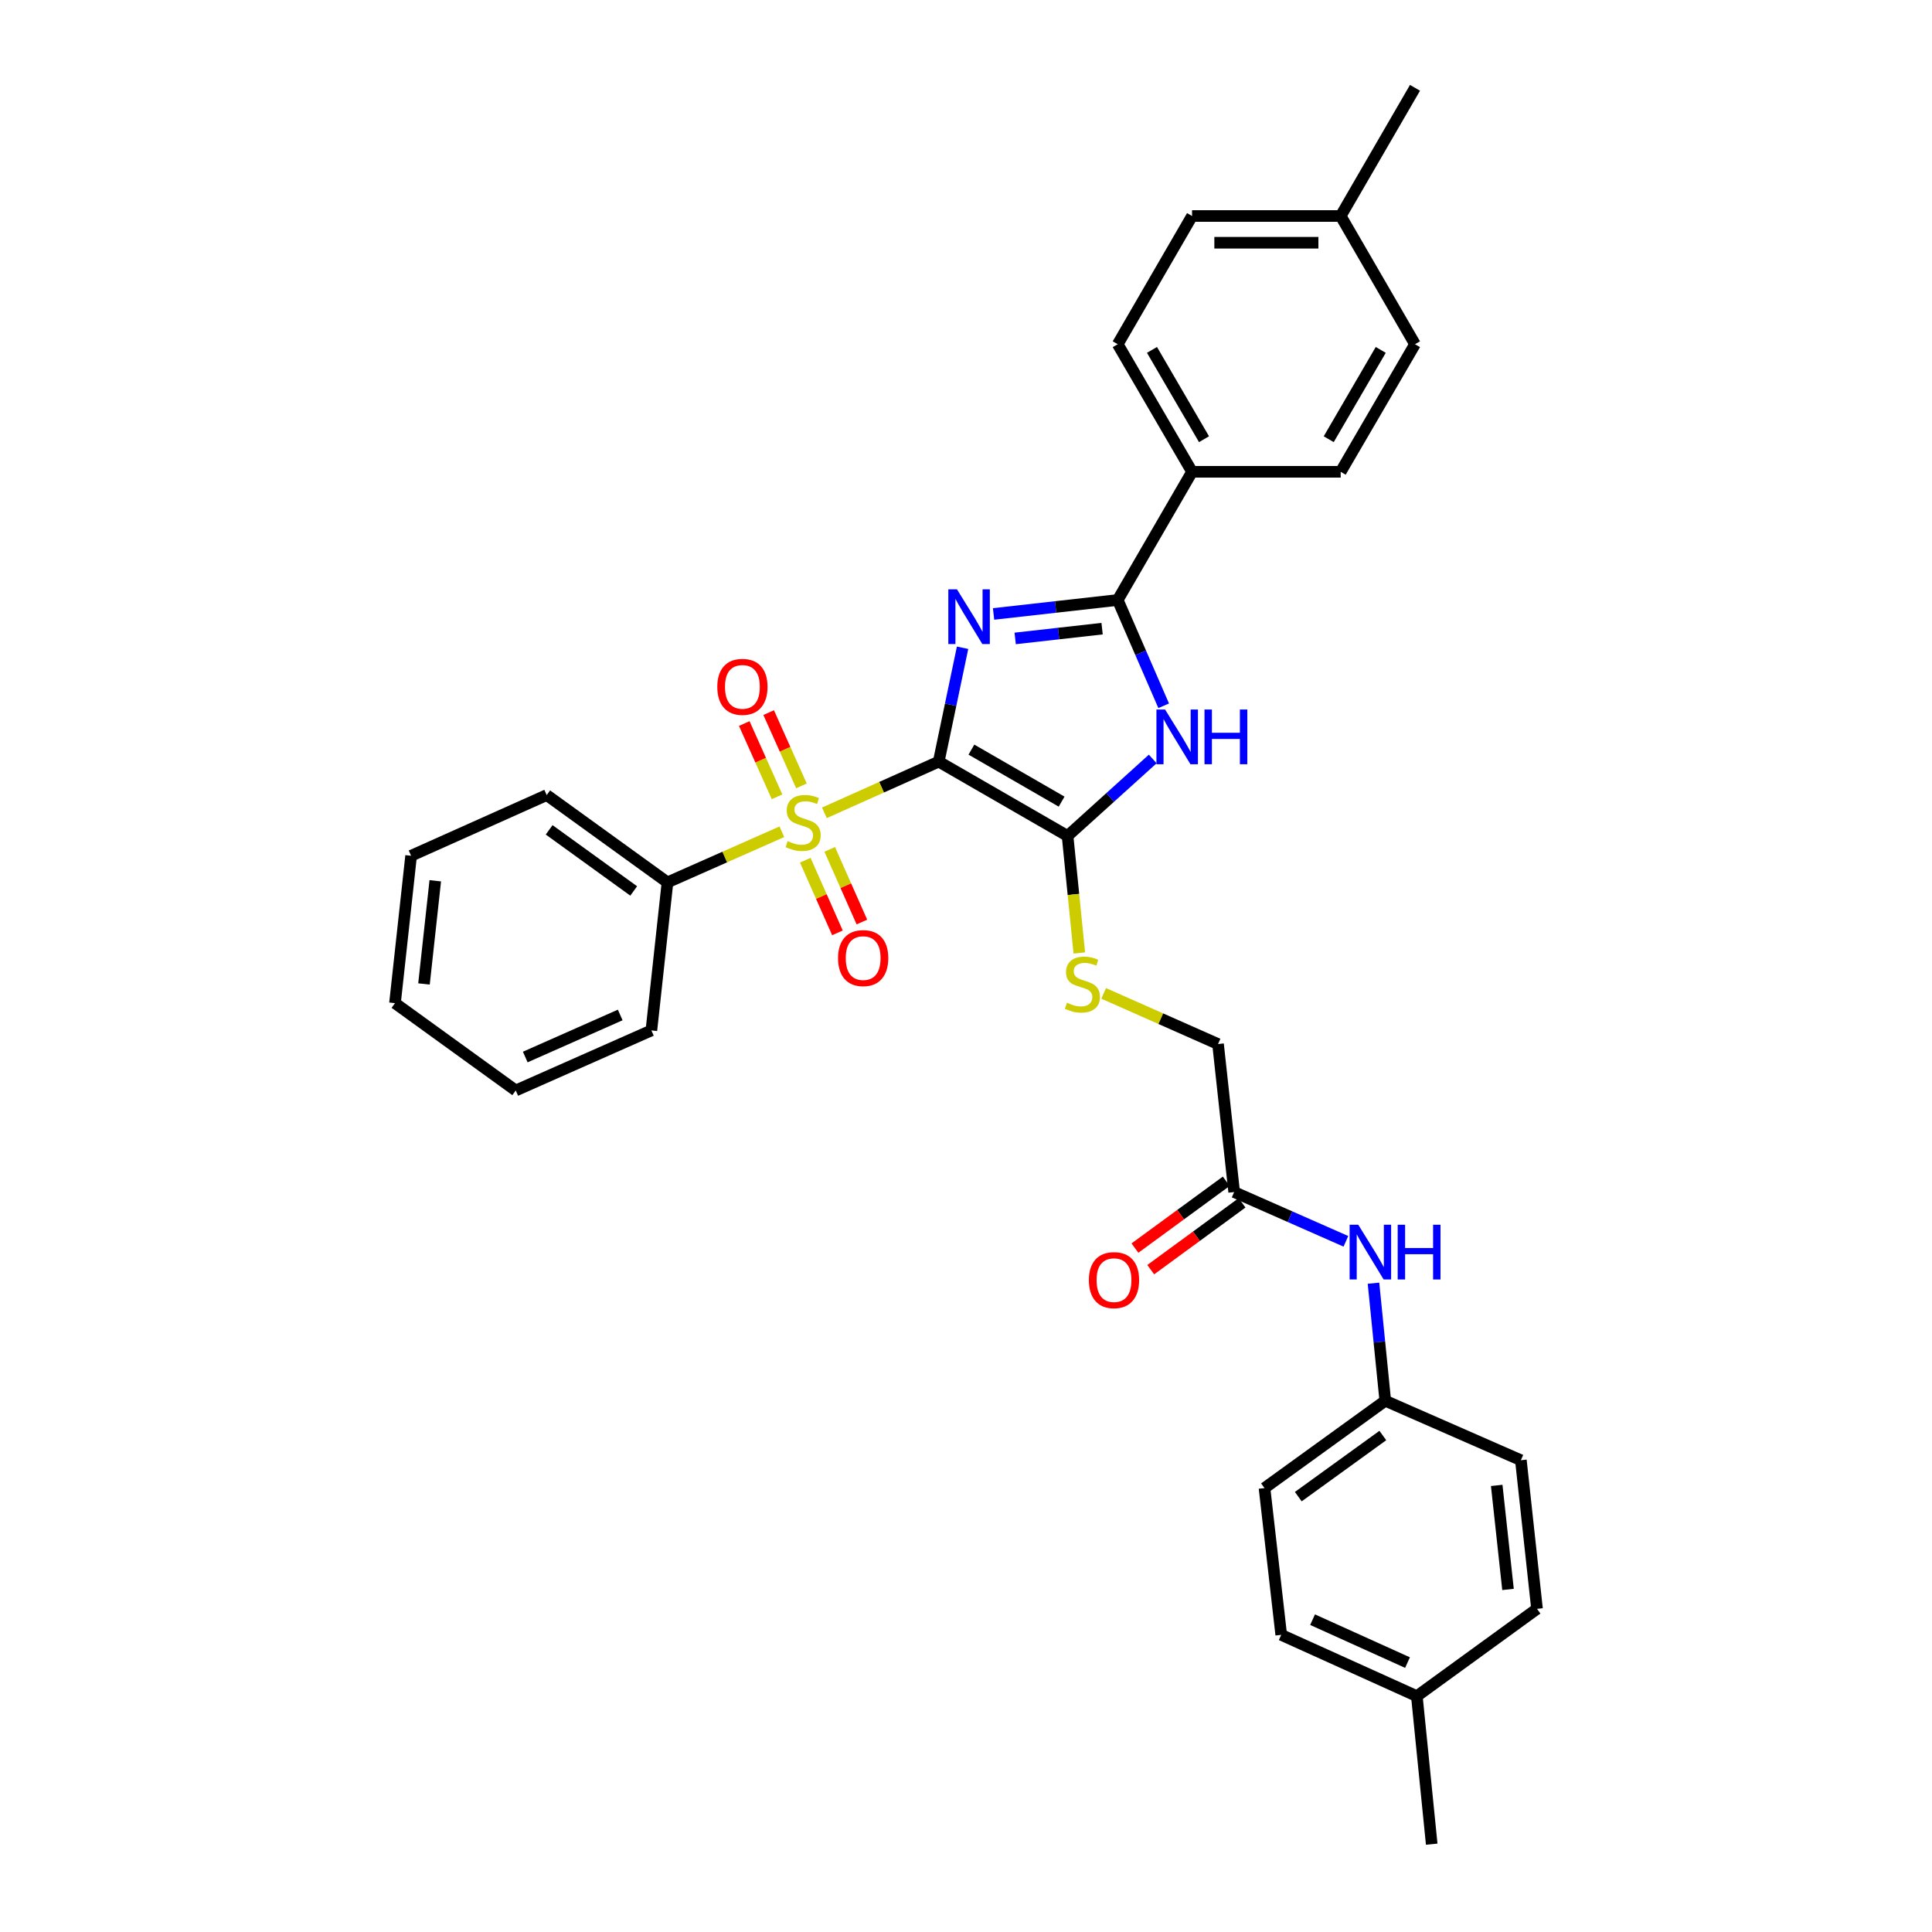 <?xml version='1.0' encoding='iso-8859-1'?>
<svg version='1.1' baseProfile='full'
              xmlns='http://www.w3.org/2000/svg'
                      xmlns:rdkit='http://www.rdkit.org/xml'
                      xmlns:xlink='http://www.w3.org/1999/xlink'
                  xml:space='preserve'
width='1000px' height='1000px' viewBox='0 0 1000 1000'>
<!-- END OF HEADER -->
<rect style='opacity:1.0;fill:#FFFFFF;stroke:none' width='1000' height='1000' x='0' y='0'> </rect>
<path class='bond-0' d='M 485.882,394.222 L 492.054,364.751' style='fill:none;fill-rule:evenodd;stroke:#000000;stroke-width:6px;stroke-linecap:butt;stroke-linejoin:miter;stroke-opacity:1' />
<path class='bond-0' d='M 492.054,364.751 L 498.225,335.279' style='fill:none;fill-rule:evenodd;stroke:#0000FF;stroke-width:6px;stroke-linecap:butt;stroke-linejoin:miter;stroke-opacity:1' />
<path class='bond-1' d='M 485.882,394.222 L 456.292,407.469' style='fill:none;fill-rule:evenodd;stroke:#000000;stroke-width:6px;stroke-linecap:butt;stroke-linejoin:miter;stroke-opacity:1' />
<path class='bond-1' d='M 456.292,407.469 L 426.702,420.716' style='fill:none;fill-rule:evenodd;stroke:#CCCC00;stroke-width:6px;stroke-linecap:butt;stroke-linejoin:miter;stroke-opacity:1' />
<path class='bond-2' d='M 485.882,394.222 L 552.574,432.686' style='fill:none;fill-rule:evenodd;stroke:#000000;stroke-width:6px;stroke-linecap:butt;stroke-linejoin:miter;stroke-opacity:1' />
<path class='bond-2' d='M 502.801,388.002 L 549.485,414.926' style='fill:none;fill-rule:evenodd;stroke:#000000;stroke-width:6px;stroke-linecap:butt;stroke-linejoin:miter;stroke-opacity:1' />
<path class='bond-3' d='M 514.267,317.778 L 546.4,314.165' style='fill:none;fill-rule:evenodd;stroke:#0000FF;stroke-width:6px;stroke-linecap:butt;stroke-linejoin:miter;stroke-opacity:1' />
<path class='bond-3' d='M 546.4,314.165 L 578.534,310.552' style='fill:none;fill-rule:evenodd;stroke:#000000;stroke-width:6px;stroke-linecap:butt;stroke-linejoin:miter;stroke-opacity:1' />
<path class='bond-3' d='M 525.454,330.449 L 547.947,327.92' style='fill:none;fill-rule:evenodd;stroke:#0000FF;stroke-width:6px;stroke-linecap:butt;stroke-linejoin:miter;stroke-opacity:1' />
<path class='bond-3' d='M 547.947,327.92 L 570.44,325.391' style='fill:none;fill-rule:evenodd;stroke:#000000;stroke-width:6px;stroke-linecap:butt;stroke-linejoin:miter;stroke-opacity:1' />
<path class='bond-6' d='M 414.835,406.771 L 406.347,387.808' style='fill:none;fill-rule:evenodd;stroke:#CCCC00;stroke-width:6px;stroke-linecap:butt;stroke-linejoin:miter;stroke-opacity:1' />
<path class='bond-6' d='M 406.347,387.808 L 397.859,368.845' style='fill:none;fill-rule:evenodd;stroke:#FF0000;stroke-width:6px;stroke-linecap:butt;stroke-linejoin:miter;stroke-opacity:1' />
<path class='bond-6' d='M 402.202,412.426 L 393.714,393.463' style='fill:none;fill-rule:evenodd;stroke:#CCCC00;stroke-width:6px;stroke-linecap:butt;stroke-linejoin:miter;stroke-opacity:1' />
<path class='bond-6' d='M 393.714,393.463 L 385.226,374.5' style='fill:none;fill-rule:evenodd;stroke:#FF0000;stroke-width:6px;stroke-linecap:butt;stroke-linejoin:miter;stroke-opacity:1' />
<path class='bond-7' d='M 416.809,445.243 L 425.134,464.045' style='fill:none;fill-rule:evenodd;stroke:#CCCC00;stroke-width:6px;stroke-linecap:butt;stroke-linejoin:miter;stroke-opacity:1' />
<path class='bond-7' d='M 425.134,464.045 L 433.458,482.847' style='fill:none;fill-rule:evenodd;stroke:#FF0000;stroke-width:6px;stroke-linecap:butt;stroke-linejoin:miter;stroke-opacity:1' />
<path class='bond-7' d='M 429.465,439.639 L 437.79,458.441' style='fill:none;fill-rule:evenodd;stroke:#CCCC00;stroke-width:6px;stroke-linecap:butt;stroke-linejoin:miter;stroke-opacity:1' />
<path class='bond-7' d='M 437.79,458.441 L 446.115,477.243' style='fill:none;fill-rule:evenodd;stroke:#FF0000;stroke-width:6px;stroke-linecap:butt;stroke-linejoin:miter;stroke-opacity:1' />
<path class='bond-9' d='M 404.7,430.51 L 375.093,443.613' style='fill:none;fill-rule:evenodd;stroke:#CCCC00;stroke-width:6px;stroke-linecap:butt;stroke-linejoin:miter;stroke-opacity:1' />
<path class='bond-9' d='M 375.093,443.613 L 345.486,456.715' style='fill:none;fill-rule:evenodd;stroke:#000000;stroke-width:6px;stroke-linecap:butt;stroke-linejoin:miter;stroke-opacity:1' />
<path class='bond-4' d='M 552.574,432.686 L 574.614,412.763' style='fill:none;fill-rule:evenodd;stroke:#000000;stroke-width:6px;stroke-linecap:butt;stroke-linejoin:miter;stroke-opacity:1' />
<path class='bond-4' d='M 574.614,412.763 L 596.655,392.84' style='fill:none;fill-rule:evenodd;stroke:#0000FF;stroke-width:6px;stroke-linecap:butt;stroke-linejoin:miter;stroke-opacity:1' />
<path class='bond-5' d='M 552.574,432.686 L 555.61,462.972' style='fill:none;fill-rule:evenodd;stroke:#000000;stroke-width:6px;stroke-linecap:butt;stroke-linejoin:miter;stroke-opacity:1' />
<path class='bond-5' d='M 555.61,462.972 L 558.647,493.259' style='fill:none;fill-rule:evenodd;stroke:#CCCC00;stroke-width:6px;stroke-linecap:butt;stroke-linejoin:miter;stroke-opacity:1' />
<path class='bond-8' d='M 578.534,310.552 L 617.004,244.207' style='fill:none;fill-rule:evenodd;stroke:#000000;stroke-width:6px;stroke-linecap:butt;stroke-linejoin:miter;stroke-opacity:1' />
<path class='bond-32' d='M 578.534,310.552 L 590.426,337.932' style='fill:none;fill-rule:evenodd;stroke:#000000;stroke-width:6px;stroke-linecap:butt;stroke-linejoin:miter;stroke-opacity:1' />
<path class='bond-32' d='M 590.426,337.932 L 602.318,365.313' style='fill:none;fill-rule:evenodd;stroke:#0000FF;stroke-width:6px;stroke-linecap:butt;stroke-linejoin:miter;stroke-opacity:1' />
<path class='bond-13' d='M 571.255,514.177 L 600.854,527.289' style='fill:none;fill-rule:evenodd;stroke:#CCCC00;stroke-width:6px;stroke-linecap:butt;stroke-linejoin:miter;stroke-opacity:1' />
<path class='bond-13' d='M 600.854,527.289 L 630.453,540.401' style='fill:none;fill-rule:evenodd;stroke:#000000;stroke-width:6px;stroke-linecap:butt;stroke-linejoin:miter;stroke-opacity:1' />
<path class='bond-14' d='M 617.004,244.207 L 578.534,178.169' style='fill:none;fill-rule:evenodd;stroke:#000000;stroke-width:6px;stroke-linecap:butt;stroke-linejoin:miter;stroke-opacity:1' />
<path class='bond-14' d='M 623.194,227.334 L 596.264,181.107' style='fill:none;fill-rule:evenodd;stroke:#000000;stroke-width:6px;stroke-linecap:butt;stroke-linejoin:miter;stroke-opacity:1' />
<path class='bond-15' d='M 617.004,244.207 L 693.938,244.207' style='fill:none;fill-rule:evenodd;stroke:#000000;stroke-width:6px;stroke-linecap:butt;stroke-linejoin:miter;stroke-opacity:1' />
<path class='bond-25' d='M 345.486,456.715 L 282.97,411.532' style='fill:none;fill-rule:evenodd;stroke:#000000;stroke-width:6px;stroke-linecap:butt;stroke-linejoin:miter;stroke-opacity:1' />
<path class='bond-25' d='M 328.001,461.156 L 284.239,429.527' style='fill:none;fill-rule:evenodd;stroke:#000000;stroke-width:6px;stroke-linecap:butt;stroke-linejoin:miter;stroke-opacity:1' />
<path class='bond-26' d='M 345.486,456.715 L 337.158,533.342' style='fill:none;fill-rule:evenodd;stroke:#000000;stroke-width:6px;stroke-linecap:butt;stroke-linejoin:miter;stroke-opacity:1' />
<path class='bond-10' d='M 638.797,617.004 L 630.453,540.401' style='fill:none;fill-rule:evenodd;stroke:#000000;stroke-width:6px;stroke-linecap:butt;stroke-linejoin:miter;stroke-opacity:1' />
<path class='bond-11' d='M 638.797,617.004 L 667.716,629.756' style='fill:none;fill-rule:evenodd;stroke:#000000;stroke-width:6px;stroke-linecap:butt;stroke-linejoin:miter;stroke-opacity:1' />
<path class='bond-11' d='M 667.716,629.756 L 696.636,642.508' style='fill:none;fill-rule:evenodd;stroke:#0000FF;stroke-width:6px;stroke-linecap:butt;stroke-linejoin:miter;stroke-opacity:1' />
<path class='bond-12' d='M 634.71,611.419 L 611.077,628.712' style='fill:none;fill-rule:evenodd;stroke:#000000;stroke-width:6px;stroke-linecap:butt;stroke-linejoin:miter;stroke-opacity:1' />
<path class='bond-12' d='M 611.077,628.712 L 587.443,646.004' style='fill:none;fill-rule:evenodd;stroke:#FF0000;stroke-width:6px;stroke-linecap:butt;stroke-linejoin:miter;stroke-opacity:1' />
<path class='bond-12' d='M 642.883,622.59 L 619.25,639.882' style='fill:none;fill-rule:evenodd;stroke:#000000;stroke-width:6px;stroke-linecap:butt;stroke-linejoin:miter;stroke-opacity:1' />
<path class='bond-12' d='M 619.25,639.882 L 595.617,657.175' style='fill:none;fill-rule:evenodd;stroke:#FF0000;stroke-width:6px;stroke-linecap:butt;stroke-linejoin:miter;stroke-opacity:1' />
<path class='bond-16' d='M 710.916,664.186 L 713.965,694.607' style='fill:none;fill-rule:evenodd;stroke:#0000FF;stroke-width:6px;stroke-linecap:butt;stroke-linejoin:miter;stroke-opacity:1' />
<path class='bond-16' d='M 713.965,694.607 L 717.015,725.027' style='fill:none;fill-rule:evenodd;stroke:#000000;stroke-width:6px;stroke-linecap:butt;stroke-linejoin:miter;stroke-opacity:1' />
<path class='bond-17' d='M 578.534,178.169 L 617.004,111.8' style='fill:none;fill-rule:evenodd;stroke:#000000;stroke-width:6px;stroke-linecap:butt;stroke-linejoin:miter;stroke-opacity:1' />
<path class='bond-18' d='M 693.938,244.207 L 732.402,178.169' style='fill:none;fill-rule:evenodd;stroke:#000000;stroke-width:6px;stroke-linecap:butt;stroke-linejoin:miter;stroke-opacity:1' />
<path class='bond-18' d='M 687.748,227.335 L 714.672,181.108' style='fill:none;fill-rule:evenodd;stroke:#000000;stroke-width:6px;stroke-linecap:butt;stroke-linejoin:miter;stroke-opacity:1' />
<path class='bond-21' d='M 717.015,725.027 L 787.205,755.809' style='fill:none;fill-rule:evenodd;stroke:#000000;stroke-width:6px;stroke-linecap:butt;stroke-linejoin:miter;stroke-opacity:1' />
<path class='bond-22' d='M 717.015,725.027 L 654.506,770.227' style='fill:none;fill-rule:evenodd;stroke:#000000;stroke-width:6px;stroke-linecap:butt;stroke-linejoin:miter;stroke-opacity:1' />
<path class='bond-22' d='M 715.749,743.023 L 671.993,774.663' style='fill:none;fill-rule:evenodd;stroke:#000000;stroke-width:6px;stroke-linecap:butt;stroke-linejoin:miter;stroke-opacity:1' />
<path class='bond-34' d='M 617.004,111.8 L 693.938,111.8' style='fill:none;fill-rule:evenodd;stroke:#000000;stroke-width:6px;stroke-linecap:butt;stroke-linejoin:miter;stroke-opacity:1' />
<path class='bond-34' d='M 628.545,125.641 L 682.398,125.641' style='fill:none;fill-rule:evenodd;stroke:#000000;stroke-width:6px;stroke-linecap:butt;stroke-linejoin:miter;stroke-opacity:1' />
<path class='bond-19' d='M 732.402,178.169 L 693.938,111.8' style='fill:none;fill-rule:evenodd;stroke:#000000;stroke-width:6px;stroke-linecap:butt;stroke-linejoin:miter;stroke-opacity:1' />
<path class='bond-27' d='M 693.938,111.8 L 732.402,45.455' style='fill:none;fill-rule:evenodd;stroke:#000000;stroke-width:6px;stroke-linecap:butt;stroke-linejoin:miter;stroke-opacity:1' />
<path class='bond-20' d='M 733.355,877.927 L 663.157,846.192' style='fill:none;fill-rule:evenodd;stroke:#000000;stroke-width:6px;stroke-linecap:butt;stroke-linejoin:miter;stroke-opacity:1' />
<path class='bond-20' d='M 728.527,860.554 L 679.389,838.34' style='fill:none;fill-rule:evenodd;stroke:#000000;stroke-width:6px;stroke-linecap:butt;stroke-linejoin:miter;stroke-opacity:1' />
<path class='bond-28' d='M 733.355,877.927 L 741.052,954.545' style='fill:none;fill-rule:evenodd;stroke:#000000;stroke-width:6px;stroke-linecap:butt;stroke-linejoin:miter;stroke-opacity:1' />
<path class='bond-35' d='M 733.355,877.927 L 795.556,832.743' style='fill:none;fill-rule:evenodd;stroke:#000000;stroke-width:6px;stroke-linecap:butt;stroke-linejoin:miter;stroke-opacity:1' />
<path class='bond-23' d='M 787.205,755.809 L 795.556,832.743' style='fill:none;fill-rule:evenodd;stroke:#000000;stroke-width:6px;stroke-linecap:butt;stroke-linejoin:miter;stroke-opacity:1' />
<path class='bond-23' d='M 774.697,768.842 L 780.543,822.696' style='fill:none;fill-rule:evenodd;stroke:#000000;stroke-width:6px;stroke-linecap:butt;stroke-linejoin:miter;stroke-opacity:1' />
<path class='bond-24' d='M 654.506,770.227 L 663.157,846.192' style='fill:none;fill-rule:evenodd;stroke:#000000;stroke-width:6px;stroke-linecap:butt;stroke-linejoin:miter;stroke-opacity:1' />
<path class='bond-30' d='M 282.97,411.532 L 212.787,442.943' style='fill:none;fill-rule:evenodd;stroke:#000000;stroke-width:6px;stroke-linecap:butt;stroke-linejoin:miter;stroke-opacity:1' />
<path class='bond-29' d='M 337.158,533.342 L 266.945,564.431' style='fill:none;fill-rule:evenodd;stroke:#000000;stroke-width:6px;stroke-linecap:butt;stroke-linejoin:miter;stroke-opacity:1' />
<path class='bond-29' d='M 321.022,525.349 L 271.873,547.111' style='fill:none;fill-rule:evenodd;stroke:#000000;stroke-width:6px;stroke-linecap:butt;stroke-linejoin:miter;stroke-opacity:1' />
<path class='bond-31' d='M 266.945,564.431 L 204.444,519.232' style='fill:none;fill-rule:evenodd;stroke:#000000;stroke-width:6px;stroke-linecap:butt;stroke-linejoin:miter;stroke-opacity:1' />
<path class='bond-33' d='M 212.787,442.943 L 204.444,519.232' style='fill:none;fill-rule:evenodd;stroke:#000000;stroke-width:6px;stroke-linecap:butt;stroke-linejoin:miter;stroke-opacity:1' />
<path class='bond-33' d='M 225.295,455.891 L 219.455,509.293' style='fill:none;fill-rule:evenodd;stroke:#000000;stroke-width:6px;stroke-linecap:butt;stroke-linejoin:miter;stroke-opacity:1' />
<path  class='atom-1' d='M 495.332 305.043
L 504.612 320.043
Q 505.532 321.523, 507.012 324.203
Q 508.492 326.883, 508.572 327.043
L 508.572 305.043
L 512.332 305.043
L 512.332 333.363
L 508.452 333.363
L 498.492 316.963
Q 497.332 315.043, 496.092 312.843
Q 494.892 310.643, 494.532 309.963
L 494.532 333.363
L 490.852 333.363
L 490.852 305.043
L 495.332 305.043
' fill='#0000FF'/>
<path  class='atom-2' d='M 407.699 435.362
Q 408.019 435.482, 409.339 436.042
Q 410.659 436.602, 412.099 436.962
Q 413.579 437.282, 415.019 437.282
Q 417.699 437.282, 419.259 436.002
Q 420.819 434.682, 420.819 432.402
Q 420.819 430.842, 420.019 429.882
Q 419.259 428.922, 418.059 428.402
Q 416.859 427.882, 414.859 427.282
Q 412.339 426.522, 410.819 425.802
Q 409.339 425.082, 408.259 423.562
Q 407.219 422.042, 407.219 419.482
Q 407.219 415.922, 409.619 413.722
Q 412.059 411.522, 416.859 411.522
Q 420.139 411.522, 423.859 413.082
L 422.939 416.162
Q 419.539 414.762, 416.979 414.762
Q 414.219 414.762, 412.699 415.922
Q 411.179 417.042, 411.219 419.002
Q 411.219 420.522, 411.979 421.442
Q 412.779 422.362, 413.899 422.882
Q 415.059 423.402, 416.979 424.002
Q 419.539 424.802, 421.059 425.602
Q 422.579 426.402, 423.659 428.042
Q 424.779 429.642, 424.779 432.402
Q 424.779 436.322, 422.139 438.442
Q 419.539 440.522, 415.179 440.522
Q 412.659 440.522, 410.739 439.962
Q 408.859 439.442, 406.619 438.522
L 407.699 435.362
' fill='#CCCC00'/>
<path  class='atom-5' d='M 603.047 367.244
L 612.327 382.244
Q 613.247 383.724, 614.727 386.404
Q 616.207 389.084, 616.287 389.244
L 616.287 367.244
L 620.047 367.244
L 620.047 395.564
L 616.167 395.564
L 606.207 379.164
Q 605.047 377.244, 603.807 375.044
Q 602.607 372.844, 602.247 372.164
L 602.247 395.564
L 598.567 395.564
L 598.567 367.244
L 603.047 367.244
' fill='#0000FF'/>
<path  class='atom-5' d='M 623.447 367.244
L 627.287 367.244
L 627.287 379.284
L 641.767 379.284
L 641.767 367.244
L 645.607 367.244
L 645.607 395.564
L 641.767 395.564
L 641.767 382.484
L 627.287 382.484
L 627.287 395.564
L 623.447 395.564
L 623.447 367.244
' fill='#0000FF'/>
<path  class='atom-6' d='M 552.255 519.024
Q 552.575 519.144, 553.895 519.704
Q 555.215 520.264, 556.655 520.624
Q 558.135 520.944, 559.575 520.944
Q 562.255 520.944, 563.815 519.664
Q 565.375 518.344, 565.375 516.064
Q 565.375 514.504, 564.575 513.544
Q 563.815 512.584, 562.615 512.064
Q 561.415 511.544, 559.415 510.944
Q 556.895 510.184, 555.375 509.464
Q 553.895 508.744, 552.815 507.224
Q 551.775 505.704, 551.775 503.144
Q 551.775 499.584, 554.175 497.384
Q 556.615 495.184, 561.415 495.184
Q 564.695 495.184, 568.415 496.744
L 567.495 499.824
Q 564.095 498.424, 561.535 498.424
Q 558.775 498.424, 557.255 499.584
Q 555.735 500.704, 555.775 502.664
Q 555.775 504.184, 556.535 505.104
Q 557.335 506.024, 558.455 506.544
Q 559.615 507.064, 561.535 507.664
Q 564.095 508.464, 565.615 509.264
Q 567.135 510.064, 568.215 511.704
Q 569.335 513.304, 569.335 516.064
Q 569.335 519.984, 566.695 522.104
Q 564.095 524.184, 559.735 524.184
Q 557.215 524.184, 555.295 523.624
Q 553.415 523.104, 551.175 522.184
L 552.255 519.024
' fill='#CCCC00'/>
<path  class='atom-7' d='M 371.272 355.509
Q 371.272 348.709, 374.632 344.909
Q 377.992 341.109, 384.272 341.109
Q 390.552 341.109, 393.912 344.909
Q 397.272 348.709, 397.272 355.509
Q 397.272 362.389, 393.872 366.309
Q 390.472 370.189, 384.272 370.189
Q 378.032 370.189, 374.632 366.309
Q 371.272 362.429, 371.272 355.509
M 384.272 366.989
Q 388.592 366.989, 390.912 364.109
Q 393.272 361.189, 393.272 355.509
Q 393.272 349.949, 390.912 347.149
Q 388.592 344.309, 384.272 344.309
Q 379.952 344.309, 377.592 347.109
Q 375.272 349.909, 375.272 355.509
Q 375.272 361.229, 377.592 364.109
Q 379.952 366.989, 384.272 366.989
' fill='#FF0000'/>
<path  class='atom-8' d='M 433.773 495.905
Q 433.773 489.105, 437.133 485.305
Q 440.493 481.505, 446.773 481.505
Q 453.053 481.505, 456.413 485.305
Q 459.773 489.105, 459.773 495.905
Q 459.773 502.785, 456.373 506.705
Q 452.973 510.585, 446.773 510.585
Q 440.533 510.585, 437.133 506.705
Q 433.773 502.825, 433.773 495.905
M 446.773 507.385
Q 451.093 507.385, 453.413 504.505
Q 455.773 501.585, 455.773 495.905
Q 455.773 490.345, 453.413 487.545
Q 451.093 484.705, 446.773 484.705
Q 442.453 484.705, 440.093 487.505
Q 437.773 490.305, 437.773 495.905
Q 437.773 501.625, 440.093 504.505
Q 442.453 507.385, 446.773 507.385
' fill='#FF0000'/>
<path  class='atom-12' d='M 703.042 633.933
L 712.322 648.933
Q 713.242 650.413, 714.722 653.093
Q 716.202 655.773, 716.282 655.933
L 716.282 633.933
L 720.042 633.933
L 720.042 662.253
L 716.162 662.253
L 706.202 645.853
Q 705.042 643.933, 703.802 641.733
Q 702.602 639.533, 702.242 638.853
L 702.242 662.253
L 698.562 662.253
L 698.562 633.933
L 703.042 633.933
' fill='#0000FF'/>
<path  class='atom-12' d='M 723.442 633.933
L 727.282 633.933
L 727.282 645.973
L 741.762 645.973
L 741.762 633.933
L 745.602 633.933
L 745.602 662.253
L 741.762 662.253
L 741.762 649.173
L 727.282 649.173
L 727.282 662.253
L 723.442 662.253
L 723.442 633.933
' fill='#0000FF'/>
<path  class='atom-13' d='M 563.603 662.591
Q 563.603 655.791, 566.963 651.991
Q 570.323 648.191, 576.603 648.191
Q 582.883 648.191, 586.243 651.991
Q 589.603 655.791, 589.603 662.591
Q 589.603 669.471, 586.203 673.391
Q 582.803 677.271, 576.603 677.271
Q 570.363 677.271, 566.963 673.391
Q 563.603 669.511, 563.603 662.591
M 576.603 674.071
Q 580.923 674.071, 583.243 671.191
Q 585.603 668.271, 585.603 662.591
Q 585.603 657.031, 583.243 654.231
Q 580.923 651.391, 576.603 651.391
Q 572.283 651.391, 569.923 654.191
Q 567.603 656.991, 567.603 662.591
Q 567.603 668.311, 569.923 671.191
Q 572.283 674.071, 576.603 674.071
' fill='#FF0000'/>
</svg>
